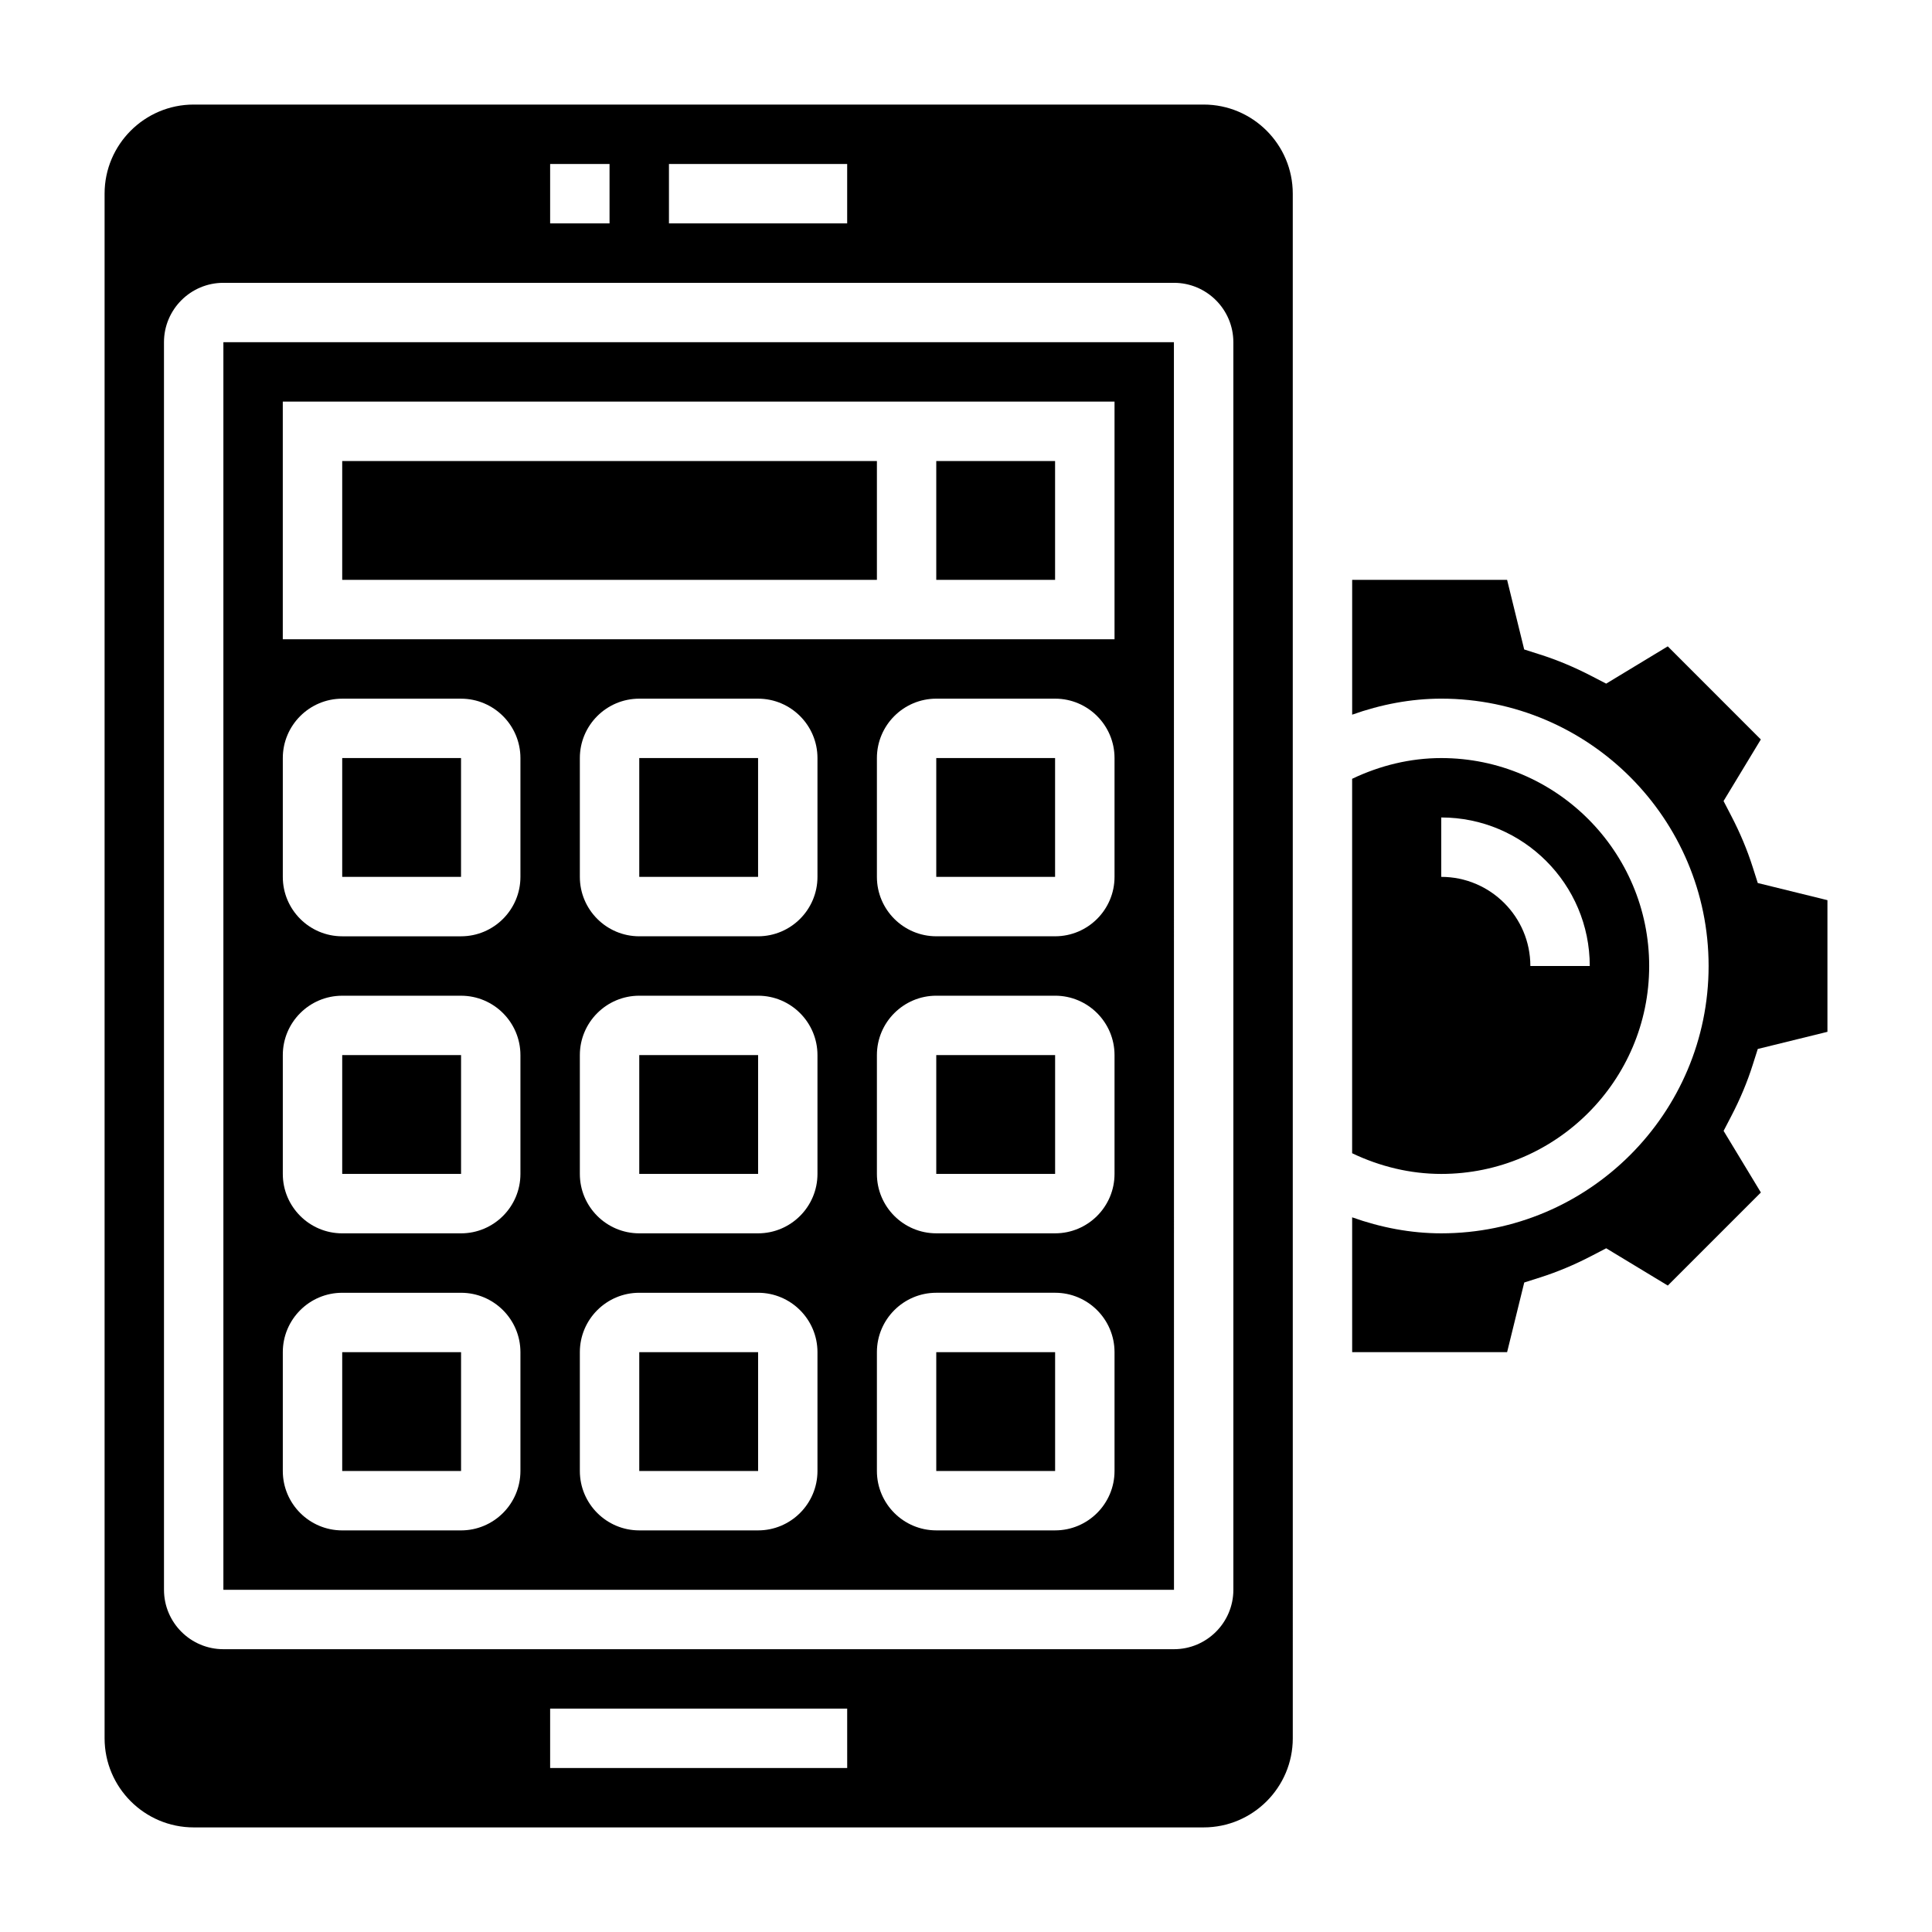<?xml version="1.0" encoding="UTF-8"?>
<!-- Uploaded to: ICON Repo, www.svgrepo.com, Generator: ICON Repo Mixer Tools -->
<svg fill="#000000" width="800px" height="800px" version="1.1" viewBox="144 144 512 512" xmlns="http://www.w3.org/2000/svg">
 <g>
  <path d="m313.41 344.89h31.488v31.488h-31.488z"/>
  <path d="m313.41 423.61h31.496v31.488h-31.496z"/>
  <path d="m392.12 502.34h31.496v31.488h-31.496z"/>
  <path d="m392.12 423.61h31.496v31.488h-31.496z"/>
  <path d="m313.41 502.34h31.496v31.488h-31.496z"/>
  <path d="m234.69 502.34h31.496v31.488h-31.496z"/>
  <path d="m234.69 423.61h31.496v31.488h-31.496z"/>
  <path d="m234.69 344.89h31.488v31.488h-31.488z"/>
  <path d="m581.05 400c0-30.387-24.727-55.105-55.105-55.105-8.172 0-16.215 1.961-23.617 5.496v99.227c7.394 3.535 15.449 5.484 23.617 5.484 30.379 0 55.105-24.727 55.105-55.102zm-55.105-39.363c21.703 0 39.359 17.656 39.359 39.359h-15.742c0-13.02-10.598-23.617-23.617-23.617z"/>
  <path d="m462.98 171.71h-267.65c-13.02 0-23.613 10.594-23.613 23.613v409.34c0 13.02 10.598 23.617 23.617 23.617h267.65c13.02 0 23.617-10.598 23.617-23.617l-0.004-409.34c0-13.02-10.594-23.613-23.613-23.613zm-141.7 15.742h47.23v15.742h-47.23zm-31.488 0h15.742v15.742h-15.742zm78.723 425.09h-78.723v-15.742h78.719zm102.34-47.23c0 8.684-7.062 15.742-15.742 15.742h-251.91c-8.684 0-15.742-7.062-15.742-15.742l-0.004-330.62c0-8.684 7.062-15.742 15.742-15.742h251.91c8.684 0 15.742 7.062 15.742 15.742z"/>
  <path d="m203.2 234.69v330.62h251.92l-0.02-330.62zm78.719 299.14c0 8.684-7.062 15.742-15.742 15.742h-31.488c-8.684 0-15.742-7.062-15.742-15.742v-31.488c0-8.684 7.062-15.742 15.742-15.742h31.488c8.684 0 15.742 7.062 15.742 15.742zm0-78.723c0 8.684-7.062 15.742-15.742 15.742h-31.488c-8.684 0-15.742-7.062-15.742-15.742v-31.488c0-8.684 7.062-15.742 15.742-15.742h31.488c8.684 0 15.742 7.062 15.742 15.742zm0-78.719c0 8.684-7.062 15.742-15.742 15.742h-31.488c-8.684 0-15.742-7.062-15.742-15.742v-31.488c0-8.684 7.062-15.742 15.742-15.742h31.488c8.684 0 15.742 7.062 15.742 15.742zm78.719 157.44c0 8.684-7.062 15.742-15.742 15.742h-31.488c-8.684 0-15.742-7.062-15.742-15.742v-31.488c0-8.684 7.062-15.742 15.742-15.742h31.488c8.684 0 15.742 7.062 15.742 15.742zm0-78.723c0 8.684-7.062 15.742-15.742 15.742h-31.488c-8.684 0-15.742-7.062-15.742-15.742v-31.488c0-8.684 7.062-15.742 15.742-15.742h31.488c8.684 0 15.742 7.062 15.742 15.742zm0-78.719c0 8.684-7.062 15.742-15.742 15.742h-31.488c-8.684 0-15.742-7.062-15.742-15.742v-31.488c0-8.684 7.062-15.742 15.742-15.742h31.488c8.684 0 15.742 7.062 15.742 15.742zm78.723 157.44c0 8.684-7.062 15.742-15.742 15.742h-31.488c-8.684 0-15.742-7.062-15.742-15.742v-31.488c0-8.684 7.062-15.742 15.742-15.742h31.488c8.684 0 15.742 7.062 15.742 15.742zm0-78.723c0 8.684-7.062 15.742-15.742 15.742h-31.488c-8.684 0-15.742-7.062-15.742-15.742v-31.488c0-8.684 7.062-15.742 15.742-15.742h31.488c8.684 0 15.742 7.062 15.742 15.742zm0-78.719c0 8.684-7.062 15.742-15.742 15.742h-31.488c-8.684 0-15.742-7.062-15.742-15.742v-31.488c0-8.684 7.062-15.742 15.742-15.742h31.488c8.684 0 15.742 7.062 15.742 15.742zm0-62.977h-220.42v-62.977h220.42z"/>
  <path d="m392.12 266.18h31.488v31.488h-31.488z"/>
  <path d="m234.69 266.18h141.7v31.488h-141.7z"/>
  <path d="m608.49 426.19 1.34-4.203 18.461-4.543v-34.891l-18.461-4.543-1.34-4.203c-1.434-4.512-3.344-9.086-5.691-13.594l-2.039-3.93 9.879-16.32-24.664-24.672-16.32 9.879-3.922-2.031c-4.519-2.34-9.094-4.258-13.602-5.684l-4.203-1.34-4.531-18.449h-41.059v35.73c7.586-2.703 15.555-4.246 23.613-4.246 39.07 0 70.848 31.789 70.848 70.848 0 39.07-31.781 70.848-70.848 70.848-8.07 0-16.035-1.535-23.617-4.242l0.004 35.734h41.059l4.543-18.461 4.203-1.34c4.512-1.434 9.086-3.344 13.594-5.691l3.922-2.039 16.328 9.879 24.664-24.664-9.879-16.328 2.039-3.922c2.344-4.496 4.254-9.07 5.68-13.582z"/>
  <path d="m392.12 344.89h31.488v31.488h-31.488z"/>
 </g>
</svg>
